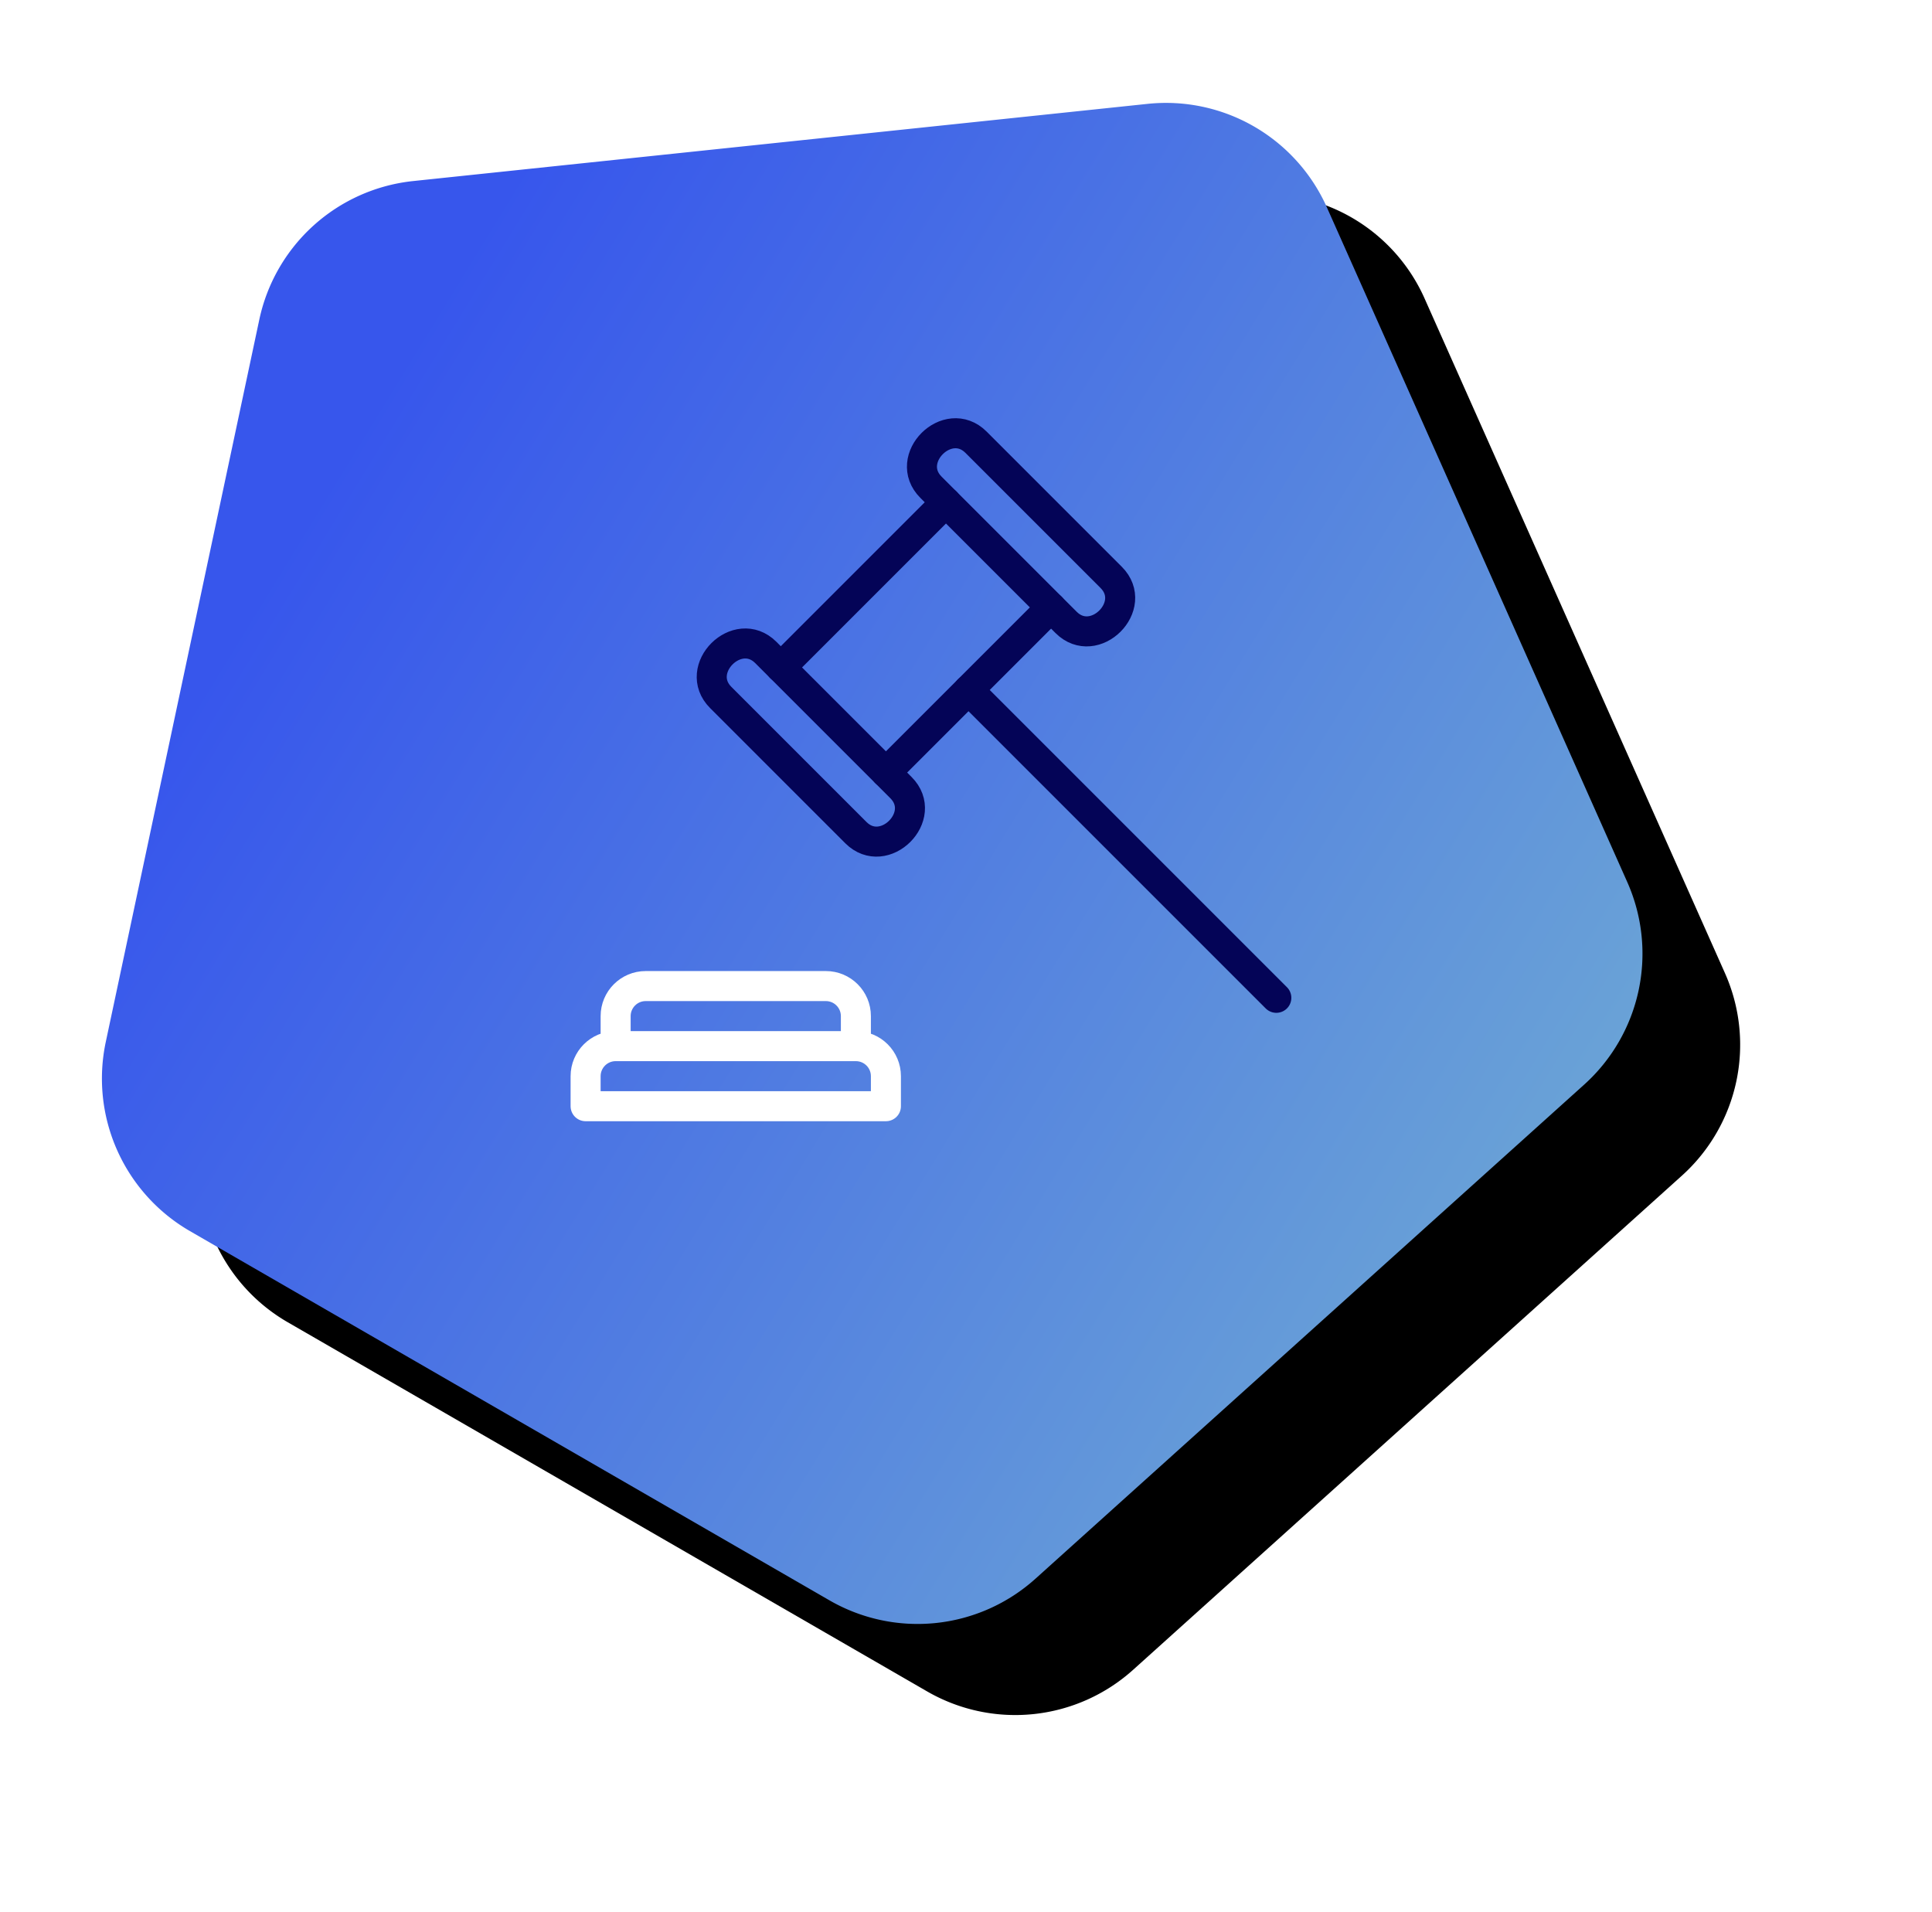 <?xml version="1.0" encoding="UTF-8"?><svg width="193" height="191" xmlns="http://www.w3.org/2000/svg" xmlns:xlink="http://www.w3.org/1999/xlink"><defs><linearGradient x1="9.8%" y1="65.985%" x2="113.902%" y2="69.073%" id="c"><stop stop-color="#3756EC" offset="0%"/><stop stop-color="#72AFD3" offset="100%"/></linearGradient><filter x="-15.2%" y="-22.5%" width="147.2%" height="149.1%" filterUnits="objectBoundingBox" id="a"><feOffset dx="13" dy="3" in="SourceAlpha" result="shadowOffsetOuter1"/><feGaussianBlur stdDeviation="10" in="shadowOffsetOuter1" result="shadowBlurOuter1"/><feColorMatrix values="0 0 0 0 0.447 0 0 0 0 0.686 0 0 0 0 0.827 0 0 0 0.231 0" in="shadowBlurOuter1"/></filter><path d="M114.444 32.038l59.675 43.355a17.6 17.6 0 016.393 19.678l-22.793 70.151a17.6 17.6 0 01-16.739 12.161H67.219a17.6 17.6 0 01-16.739-12.16L27.686 95.07a17.6 17.6 0 016.394-19.678l59.674-43.355a17.6 17.6 0 0120.69 0z" id="b"/></defs><g fill="none" fill-rule="evenodd"><g transform="rotate(30 144.616 60.173)"><use fill="#000" filter="url(#a)" xlink:href="#b"/><use fill="url(#c)" xlink:href="#b"/></g><g stroke-linecap="round" stroke-linejoin="round" stroke-width="3"><path d="M88.5 110.5h-30v-3c0-1.653 1.344-3 3-3h24c1.659 0 3 1.347 3 3v3h0zM85.5 104.5h-24v-3c0-1.653 1.344-3 3-3h18c1.659 0 3 1.347 3 3v3h0z" stroke="#FFF"/><path stroke="#040457" d="M105 60.673l-16.5 16.5-10.5-10.5 16.5-16.5z"/><path d="M78 66.673l-1.5-1.5c-2.826-2.82-7.335 1.665-4.5 4.5l13.5 13.5c2.829 2.826 7.338-1.665 4.5-4.5l-1.5-1.5M105 60.673l1.5 1.5c2.829 2.826 7.338-1.665 4.5-4.5l-13.5-13.5c-2.826-2.82-7.335 1.665-4.5 4.5l1.5 1.5M96.75 68.923l30.75 30.75" stroke="#040457"/></g></g></svg>
